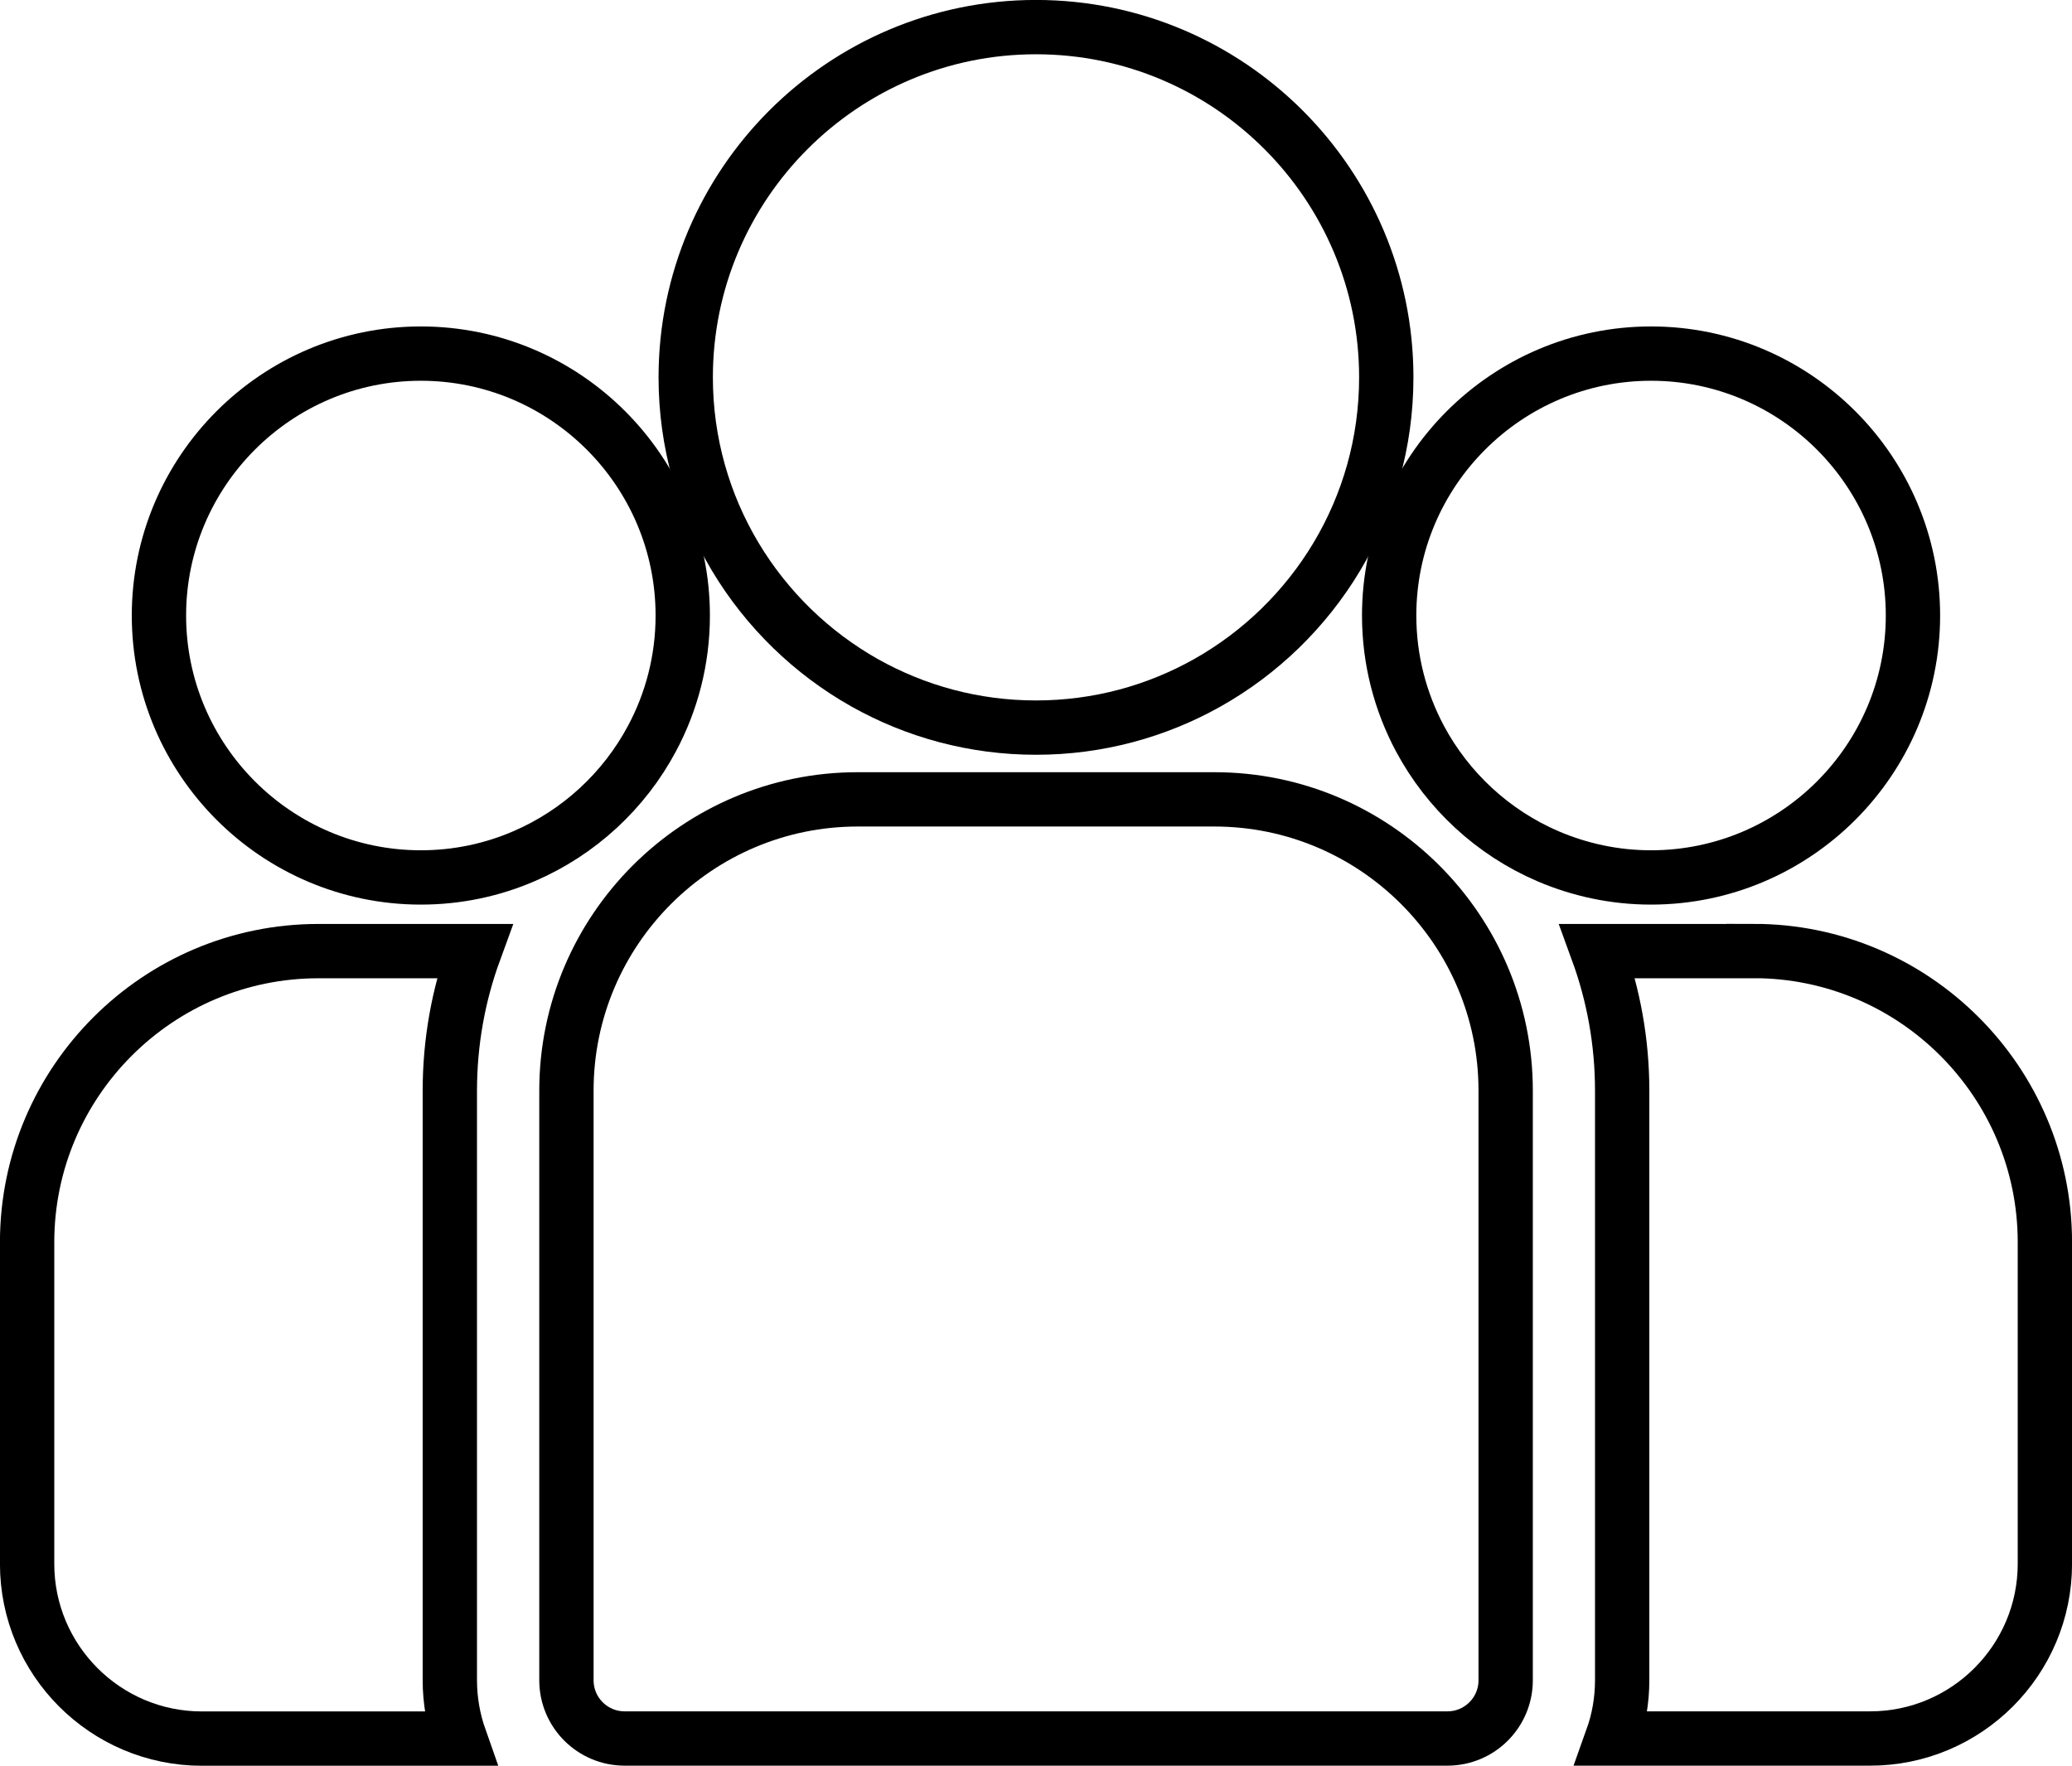 <?xml version="1.0" encoding="UTF-8"?> <svg xmlns="http://www.w3.org/2000/svg" id="_Слой_1" data-name="Слой 1" viewBox="0 0 216.26 184.31"><defs><style> .cls-1 { fill: none; stroke: #000; stroke-miterlimit: 10; stroke-width: 5.67px; } </style></defs><path class="cls-1" d="M183.03,99.28h-16.29c1.66,4.55,2.57,9.45,2.57,14.56v61.55c0,2.13-.37,4.18-1.05,6.08h26.93c10.06,0,18.24-8.18,18.24-18.24v-33.56c0-16.76-13.64-30.4-30.4-30.4Z"></path><path class="cls-1" d="M46.95,113.84c0-5.11,.91-10.02,2.57-14.56h-16.29c-16.76,0-30.4,13.64-30.4,30.4v33.56c0,10.06,8.18,18.24,18.24,18.24h26.93c-.67-1.9-1.05-3.95-1.05-6.08v-61.55Z"></path><path class="cls-1" d="M126.75,83.44h-37.23c-16.76,0-30.4,13.64-30.4,30.4v61.55c0,3.36,2.72,6.08,6.08,6.08h85.87c3.36,0,6.08-2.72,6.08-6.08v-61.55c0-16.76-13.64-30.4-30.4-30.4Z"></path><path class="cls-1" d="M108.13,2.83c-20.16,0-36.56,16.4-36.56,36.56,0,13.67,7.55,25.62,18.69,31.89,5.29,2.97,11.38,4.67,17.87,4.67s12.58-1.7,17.87-4.67c11.15-6.27,18.69-18.21,18.69-31.89,0-20.16-16.4-36.56-36.56-36.56Z"></path><path class="cls-1" d="M43.93,36.91c-15.08,0-27.34,12.27-27.34,27.34s12.27,27.34,27.34,27.34c3.82,0,7.47-.79,10.77-2.22,5.72-2.46,10.44-6.82,13.35-12.28,2.05-3.83,3.21-8.2,3.21-12.84,0-15.08-12.27-27.34-27.34-27.34Z"></path><path class="cls-1" d="M172.33,36.91c-15.08,0-27.34,12.27-27.34,27.34,0,4.64,1.17,9.01,3.21,12.84,2.92,5.46,7.63,9.82,13.35,12.28,3.31,1.42,6.95,2.22,10.77,2.22,15.08,0,27.34-12.27,27.34-27.34s-12.27-27.34-27.34-27.34Z"></path></svg> 